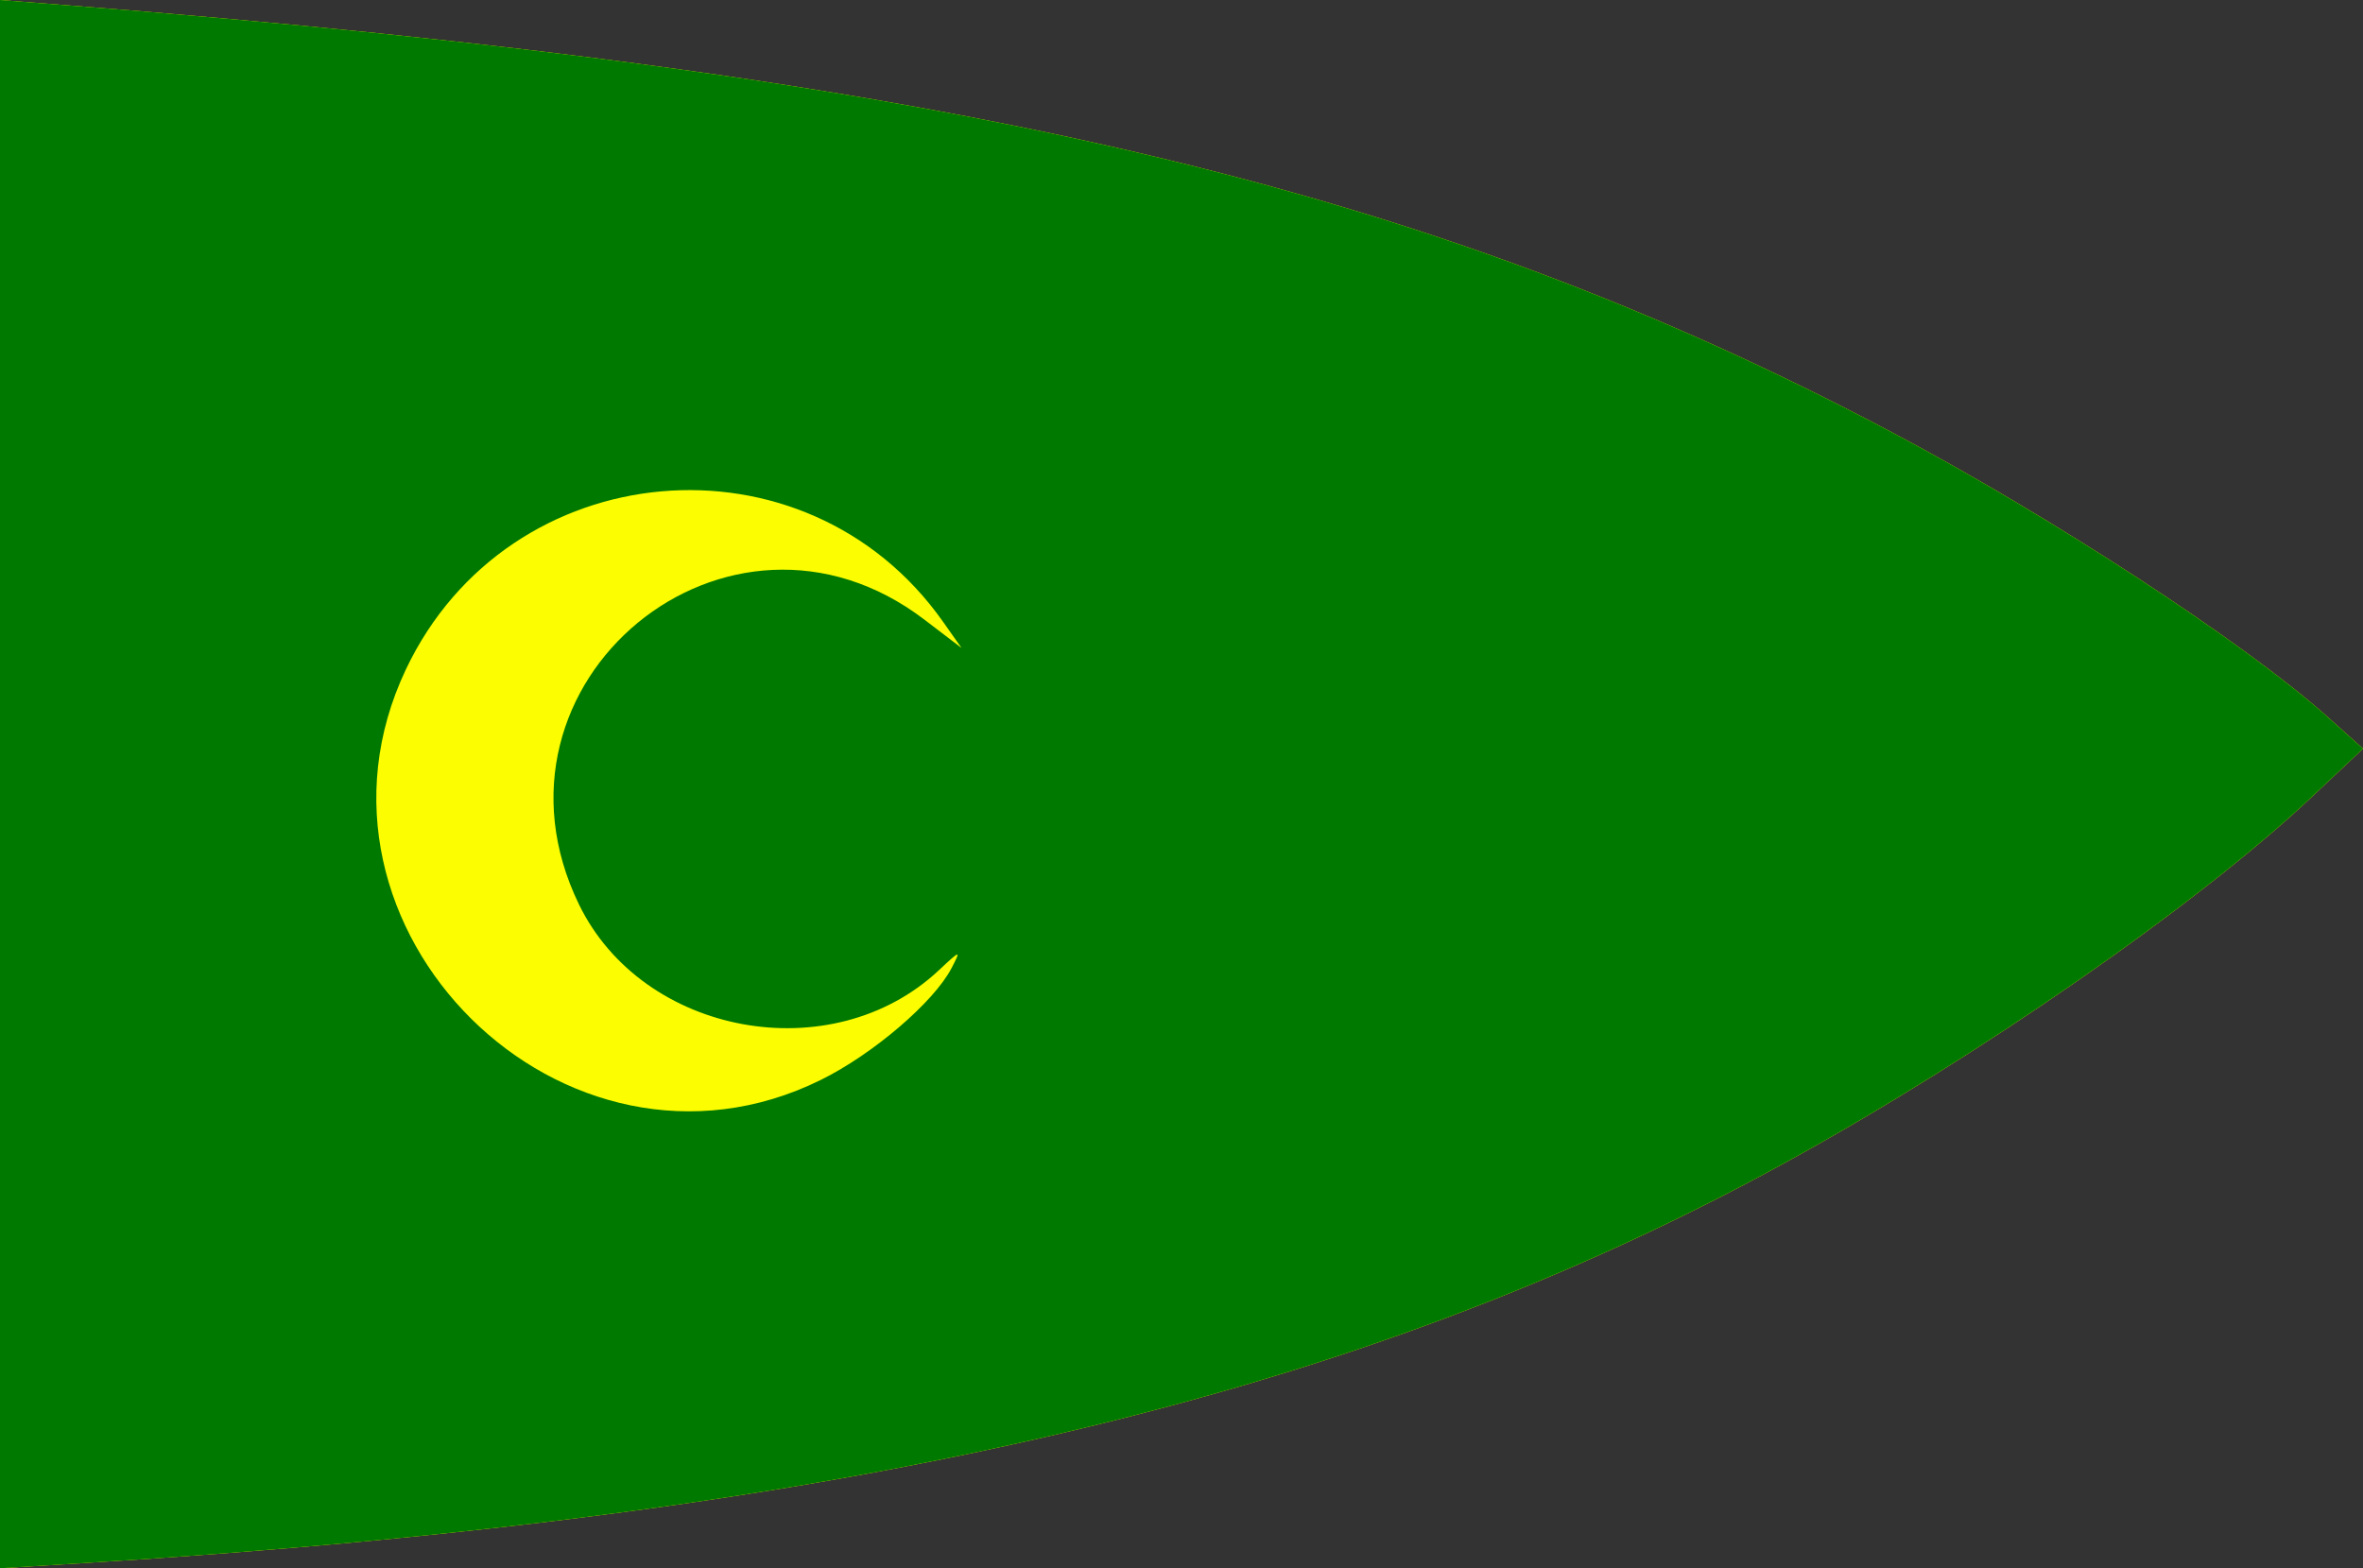 <?xml version="1.0" encoding="UTF-8" standalone="no"?>
<!-- Created with Inkscape (http://www.inkscape.org/) -->
<svg
   xmlns:dc="http://purl.org/dc/elements/1.1/"
   xmlns:cc="http://web.resource.org/cc/"
   xmlns:rdf="http://www.w3.org/1999/02/22-rdf-syntax-ns#"
   xmlns:svg="http://www.w3.org/2000/svg"
   xmlns="http://www.w3.org/2000/svg"
   xmlns:sodipodi="http://sodipodi.sourceforge.net/DTD/sodipodi-0.dtd"
   xmlns:inkscape="http://www.inkscape.org/namespaces/inkscape"
   id="svg2"
   sodipodi:version="0.32"
   inkscape:version="0.45.1"
   width="300.5"
   height="199.447"
   version="1.0"
   sodipodi:docbase="/home/mark/Desktop"
   sodipodi:docname="Ottoman_Navy1453-1789.svg"
   inkscape:output_extension="org.inkscape.output.svg.inkscape">
  <rect width="100%" height="100%" fill="#333333" stroke="none"/>
  <defs
     id="defs5" />
  <sodipodi:namedview
     inkscape:window-height="691"
     inkscape:window-width="1012"
     inkscape:pageshadow="2"
     inkscape:pageopacity="0.0"
     guidetolerance="10.0"
     gridtolerance="10.0"
     objecttolerance="10.0"
     borderopacity="1.0"
     bordercolor="#666666"
     pagecolor="#ffffff"
     id="base"
     inkscape:zoom="1.0175"
     inkscape:cx="55.753968"
     inkscape:cy="44.295052"
     inkscape:window-x="6"
     inkscape:window-y="46"
     inkscape:current-layer="svg2" />
  <g
     id="g2177"
     transform="translate(0,0.208)">
    <path
       style="fill:#fcfd00"
       d="M -3.7212506e-16,99.515 L -7.4478282e-16,-0.208 L 8.25,0.44 C 121.015,9.292 181.333,23.393 240.512,54.734 C 261.007,65.589 285.534,81.608 296,90.975 L 300.5,95.002 L 294,101.127 C 279.441,114.845 251.576,134.19 226.864,147.737 C 172.671,177.444 108.729,192.484 10.75,198.571 L 5.3270603e-19,199.239 L -3.7212506e-16,99.515 z "
       id="path2181" />
    <path
       style="fill:#007900"
       d="M -3.7212506e-16,99.515 L -7.4478282e-16,-0.208 L 8.25,0.44 C 121.015,9.292 181.333,23.393 240.512,54.734 C 261.007,65.589 285.534,81.608 296,90.975 L 300.5,95.002 L 294,101.127 C 279.441,114.845 251.576,134.19 226.864,147.737 C 172.671,177.444 108.729,192.484 10.75,198.571 L 5.3270603e-19,199.239 L -3.7212506e-16,99.515 z M 104.349,137.149 C 111.004,133.873 118.764,127.237 121.015,122.899 C 122.223,120.57 122.175,120.579 119.38,123.196 C 105.79,135.922 81.74,131.512 73.625,114.807 C 59.905,86.567 92.658,59.59 117.574,78.609 L 122.278,82.199 L 119.914,78.849 C 102.425,54.062 64.646,57.427 51.612,84.933 C 36.049,117.777 71.798,153.174 104.349,137.149 z "
       id="path2179" />
  </g>
</svg>
